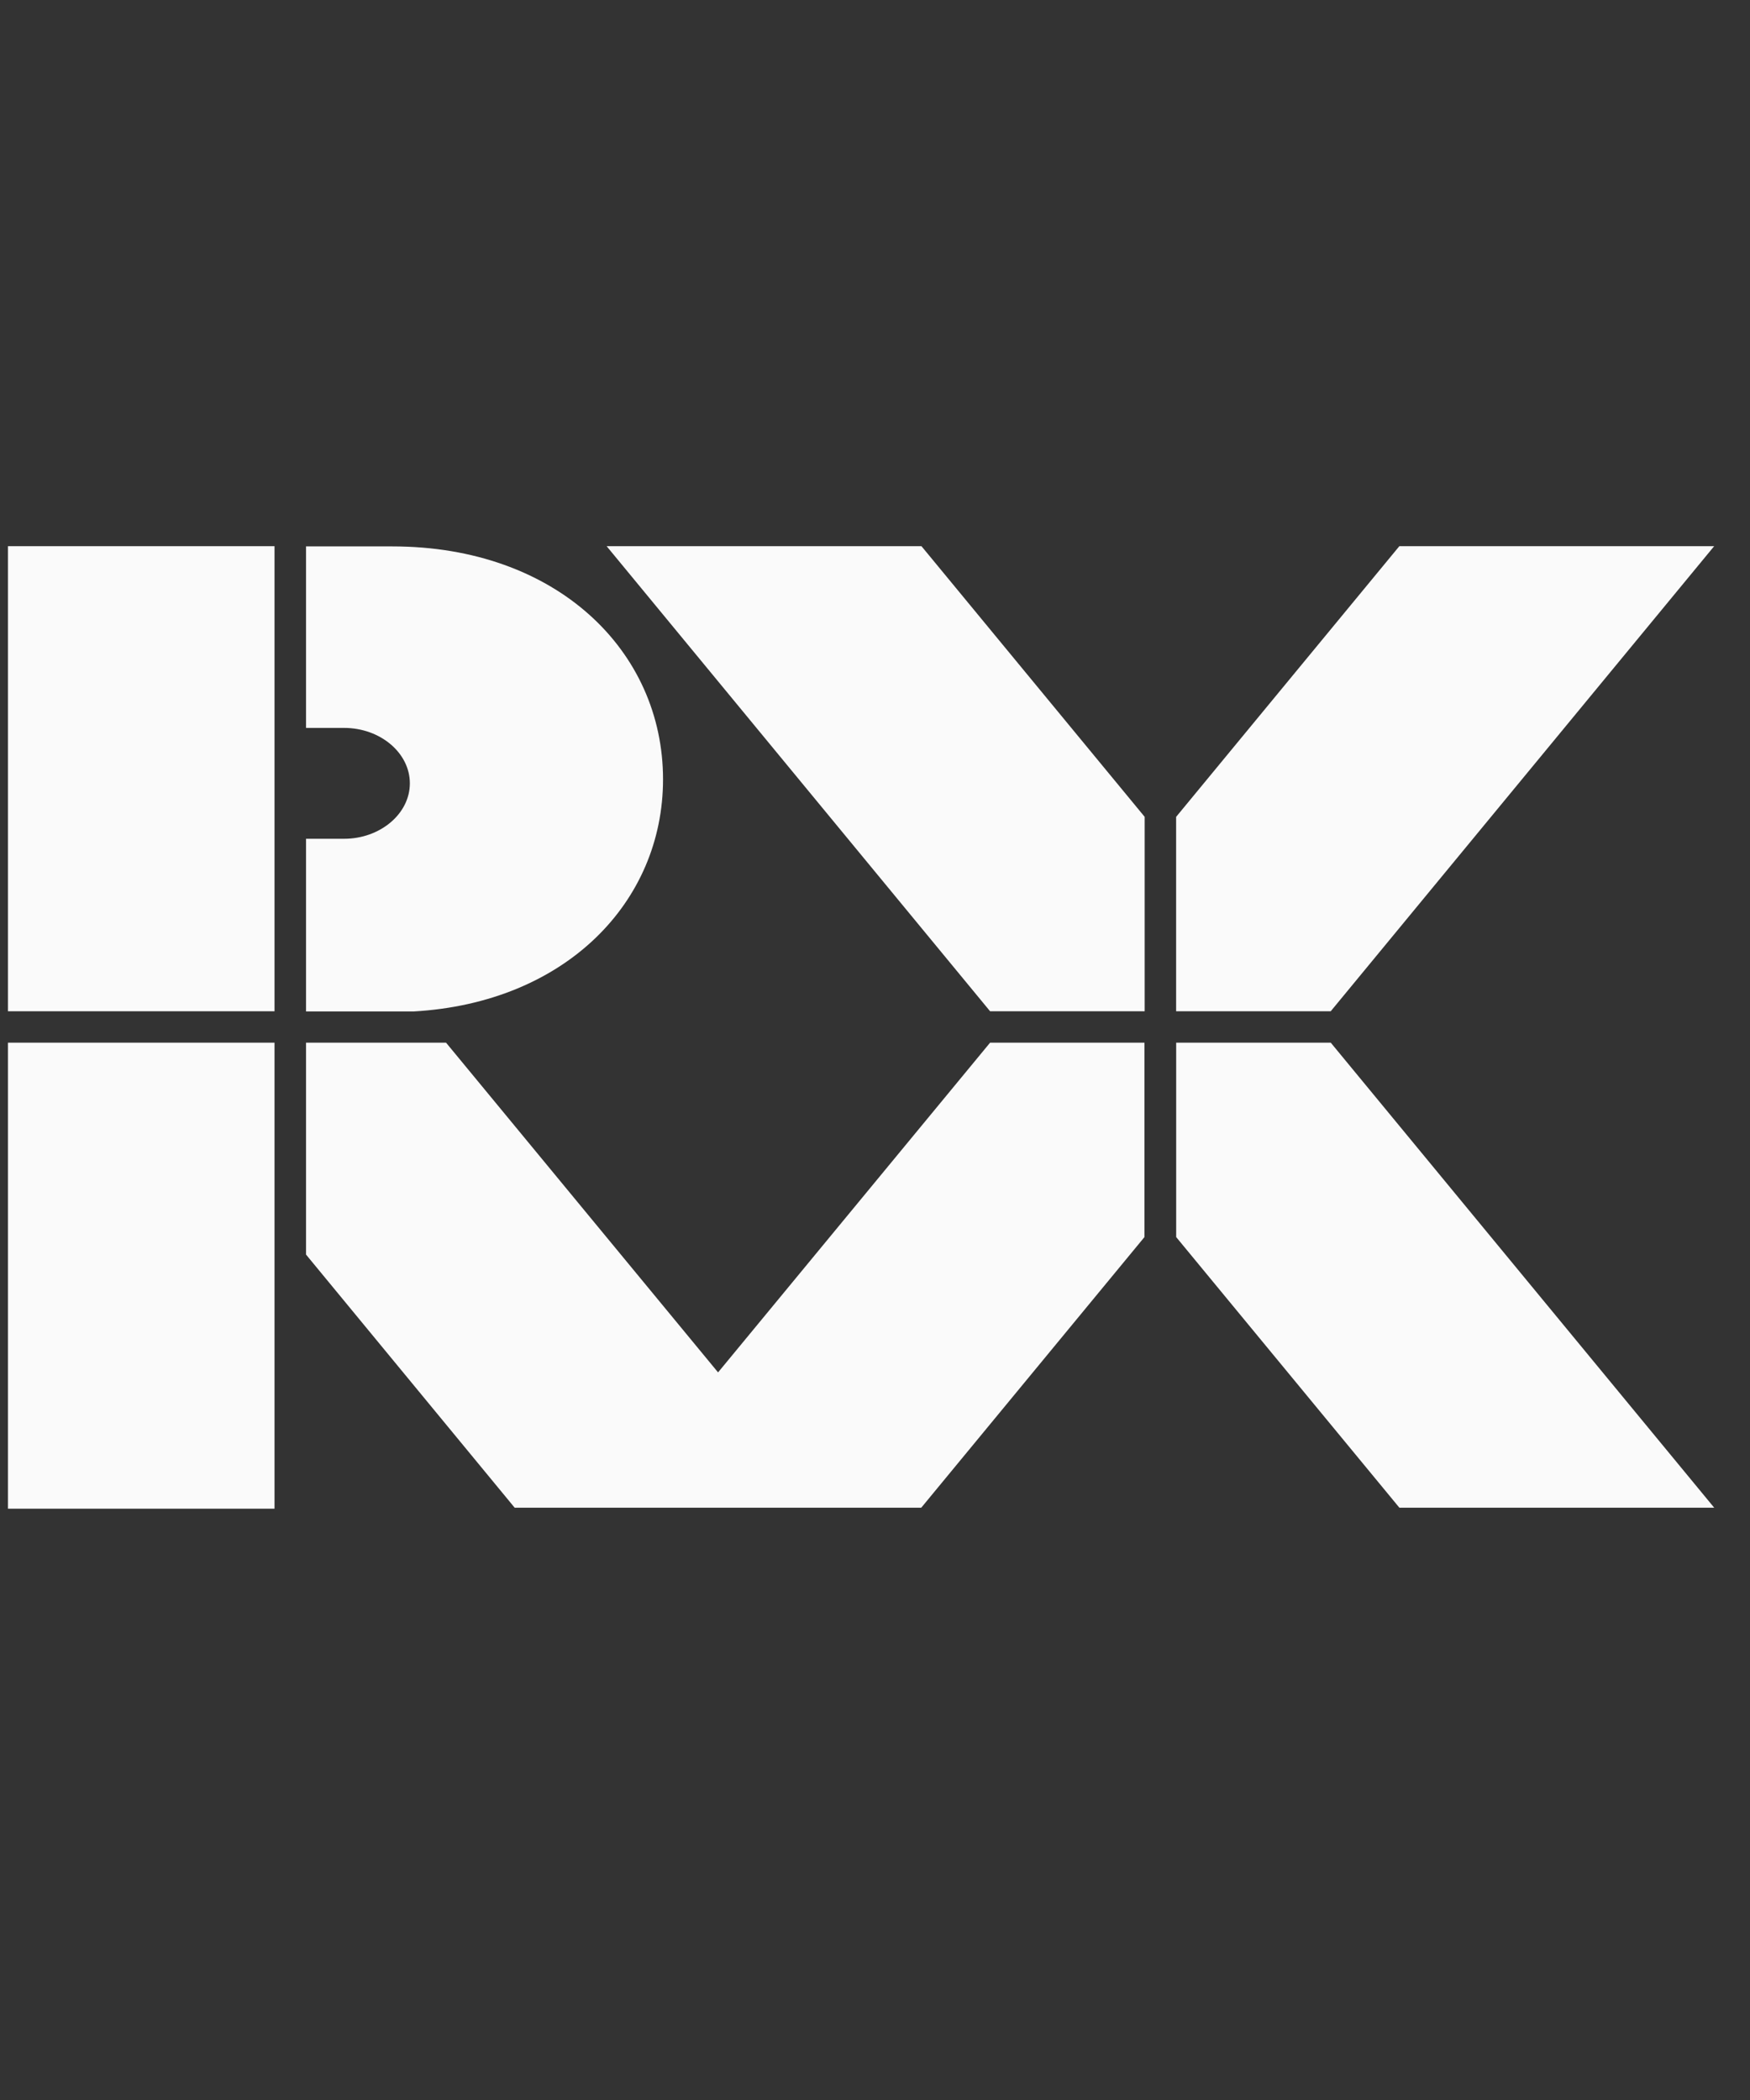 <svg width="40" height="48" viewBox="0 0 40 48" fill="none" xmlns="http://www.w3.org/2000/svg">
<rect x="0" y="0" width="40" height="48" fill="#333333" stroke="none"/>
<path d="M26.883 23.115H30.416L39.181 12.484H31.985L26.883 18.671V23.115Z" fill="#FAFAFA"/>
<path d="M26.884 23.832V28.276L31.986 34.462H39.182L30.417 23.832H26.884ZM6.995 16.638H7.866C8.688 16.638 9.368 17.206 9.368 17.905C9.368 18.605 8.684 19.172 7.866 19.172H6.995V23.119H9.453C12.928 22.921 15.155 20.62 15.155 17.813C15.155 14.874 12.719 12.489 8.964 12.489H6.995V16.638ZM26.164 23.115V18.671L21.062 12.484H13.866L22.631 23.115H26.164ZM26.164 23.832H22.631L16.413 31.369L10.195 23.832H6.995V28.676L11.764 34.462H18.959H21.057L26.159 28.276V23.832H26.164ZM6.275 23.115V12.484H5.031H0.182V23.115H6.275ZM0.182 23.832H6.275V34.484H0.182V23.832Z" fill="#FAFAFA"/>
</svg>
